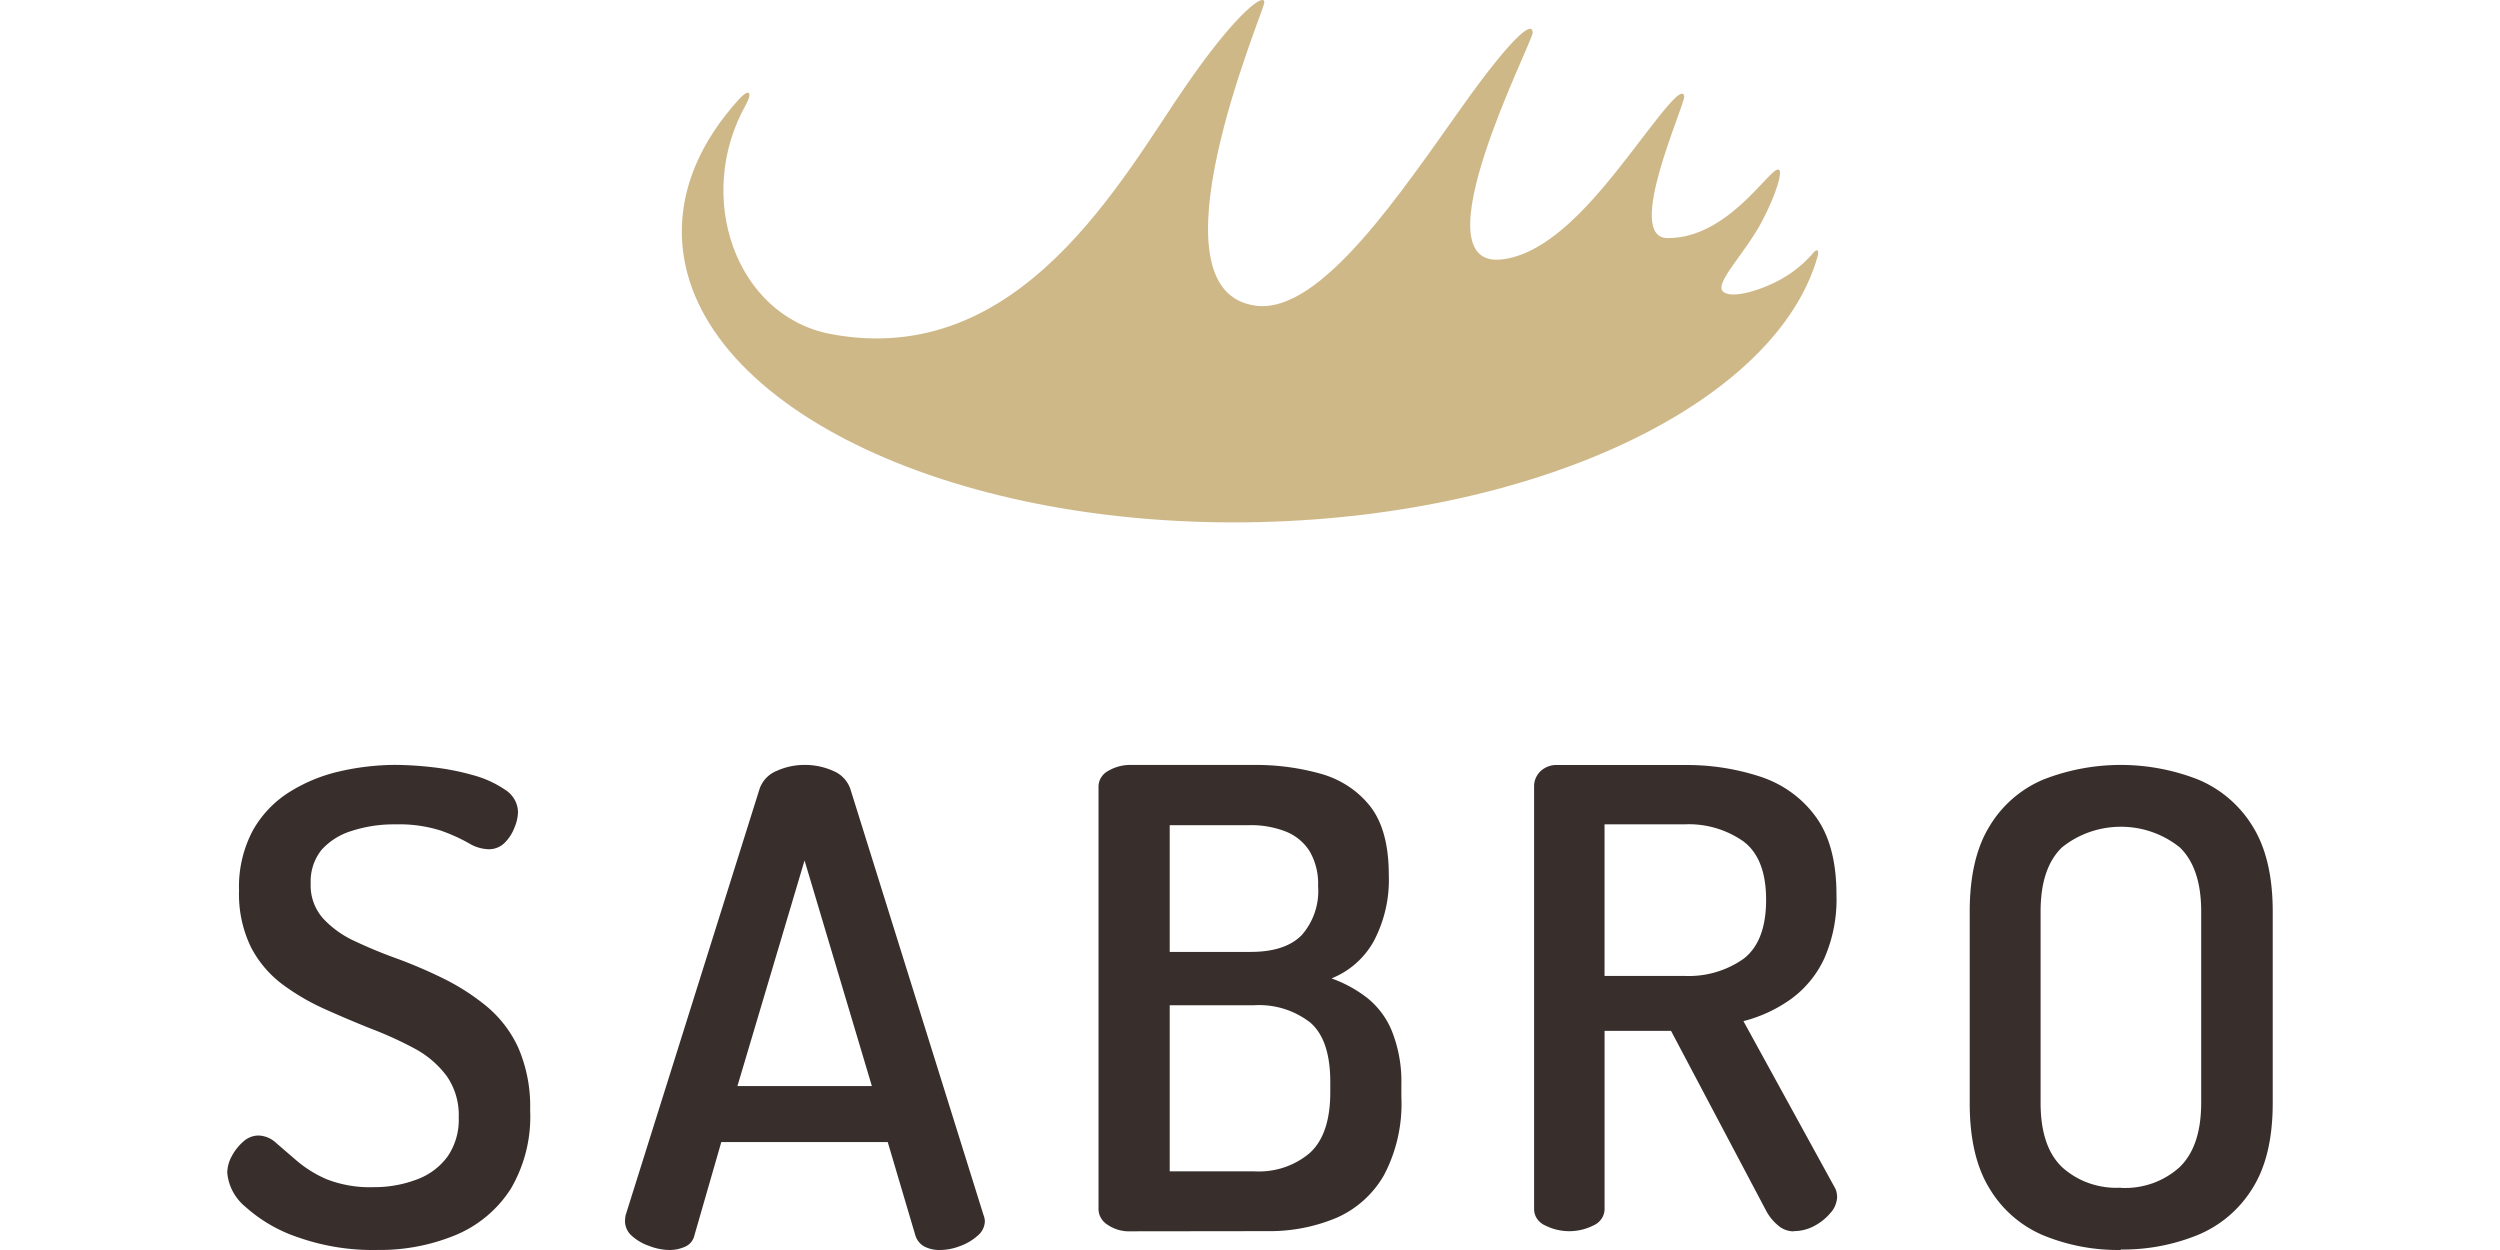 <?xml version="1.0"?>
<svg xmlns="http://www.w3.org/2000/svg" fill="none" viewBox="-8 0 88 44"><path fill="#382F2D" d="M5.246 43.999a7.89 7.89 0 0 1-2.736-.439 5.263 5.263 0 0 1-1.858-1.069 1.789 1.789 0 0 1-.451-.54A1.724 1.724 0 0 1 0 41.283a1.24 1.24 0 0 1 .153-.576 1.81 1.81 0 0 1 .404-.517.808.808 0 0 1 .535-.22.944.944 0 0 1 .633.267l.727.626a4.16 4.16 0 0 0 1.056.65 4.17 4.17 0 0 0 1.63.275 4.223 4.223 0 0 0 1.549-.276 2.332 2.332 0 0 0 1.069-.805 2.28 2.28 0 0 0 .391-1.37 2.402 2.402 0 0 0-.414-1.448 3.414 3.414 0 0 0-1.118-.969 12.98 12.98 0 0 0-1.526-.699 39.728 39.728 0 0 1-1.63-.69 7.895 7.895 0 0 1-1.522-.886 3.832 3.832 0 0 1-1.106-1.31 4.268 4.268 0 0 1-.417-1.991 4.212 4.212 0 0 1 .49-2.119 3.778 3.778 0 0 1 1.303-1.357 5.727 5.727 0 0 1 1.783-.724 8.913 8.913 0 0 1 1.927-.22c.436.004.871.031 1.304.082.48.053.955.145 1.418.276.409.108.795.283 1.141.517a.975.975 0 0 1 .328.338.93.93 0 0 1 .126.445 1.498 1.498 0 0 1-.121.54 1.517 1.517 0 0 1-.346.542.784.784 0 0 1-.58.229 1.421 1.421 0 0 1-.691-.216 6.348 6.348 0 0 0-.978-.44 4.885 4.885 0 0 0-1.607-.219 4.771 4.771 0 0 0-1.536.232 2.335 2.335 0 0 0-1.056.665 1.77 1.77 0 0 0-.382 1.184c-.02.44.129.87.418 1.21.308.337.684.611 1.105.806.493.233.998.443 1.513.627.556.205 1.1.438 1.63.699a7.885 7.885 0 0 1 1.522.978c.481.4.863.9 1.118 1.46.298.696.44 1.443.418 2.195a5.015 5.015 0 0 1-.682 2.774 4.237 4.237 0 0 1-1.926 1.62 6.983 6.983 0 0 1-2.798.53m12.702-5.768h4.733l-2.37-7.942-2.363 7.942ZM15.565 44a2.042 2.042 0 0 1-.711-.142 1.775 1.775 0 0 1-.617-.359.689.689 0 0 1-.237-.52c.002-.069.01-.138.023-.207l4.716-15.01a1.053 1.053 0 0 1 .604-.628 2.37 2.37 0 0 1 .974-.209c.347-.003.69.068 1.006.208a1.065 1.065 0 0 1 .607.63l4.691 15.01a.661.661 0 0 1 .046.207.678.678 0 0 1-.247.51 1.88 1.88 0 0 1-.617.368 1.99 1.99 0 0 1-.724.142 1.17 1.17 0 0 1-.532-.117.67.67 0 0 1-.325-.393l-.974-3.29H17.39l-.948 3.29a.564.564 0 0 1-.324.393 1.334 1.334 0 0 1-.556.117m17.612-2.769h2.97c.36.021.722-.026 1.062-.14.34-.115.653-.293.918-.524.468-.44.702-1.148.702-2.123v-.358c0-.987-.234-1.683-.702-2.09a2.93 2.93 0 0 0-1.98-.611h-2.97v5.846Zm0-7.724h2.85c.806 0 1.403-.195 1.791-.585a2.352 2.352 0 0 0 .582-1.731 2.274 2.274 0 0 0-.296-1.224 1.756 1.756 0 0 0-.842-.697 3.351 3.351 0 0 0-1.281-.224h-2.804v4.46ZM31.8 43.342a1.337 1.337 0 0 1-.807-.226.683.683 0 0 1-.233-.232.634.634 0 0 1-.092-.307V27.712a.61.61 0 0 1 .089-.34.662.662 0 0 1 .265-.244 1.52 1.52 0 0 1 .761-.202h4.322a8.477 8.477 0 0 1 2.371.306c.706.193 1.324.6 1.76 1.156.433.56.65 1.364.65 2.414a4.618 4.618 0 0 1-.533 2.334 2.961 2.961 0 0 1-1.483 1.304c.466.166.899.405 1.281.706.383.317.675.719.852 1.169a4.8 4.8 0 0 1 .325 1.875v.425a5.372 5.372 0 0 1-.614 2.754 3.578 3.578 0 0 1-1.685 1.505 6.078 6.078 0 0 1-2.42.462l-4.81.006Zm16.681-8.99h2.808a3.346 3.346 0 0 0 2.093-.609c.52-.406.783-1.093.785-2.06.002-.966-.26-1.652-.785-2.056a3.345 3.345 0 0 0-2.093-.61H48.48v5.335Zm6.66 8.991a.831.831 0 0 1-.548-.204 1.714 1.714 0 0 1-.41-.493l-3.362-6.359h-2.34v6.264a.613.613 0 0 1-.104.345.66.66 0 0 1-.284.237 1.883 1.883 0 0 1-1.708 0 .657.657 0 0 1-.283-.237.61.61 0 0 1-.102-.345V27.69a.711.711 0 0 1 .06-.304.743.743 0 0 1 .183-.255.818.818 0 0 1 .6-.202h4.446a8.28 8.28 0 0 1 2.689.414c.79.262 1.47.758 1.942 1.414.483.666.724 1.58.724 2.742a5.17 5.17 0 0 1-.432 2.245 3.67 3.67 0 0 1-1.17 1.423 5.02 5.02 0 0 1-1.673.777l3.205 5.84a.593.593 0 0 1 .07.171c.013.055.02.111.023.168a.89.89 0 0 1-.234.572 1.9 1.9 0 0 1-.574.46c-.218.118-.464.18-.715.18m11.51-1.522c.378.02.756-.035 1.112-.16a2.83 2.83 0 0 0 .957-.57c.504-.486.756-1.237.759-2.254v-6.743c0-1.016-.25-1.768-.749-2.254a3.301 3.301 0 0 0-2.078-.73c-.76 0-1.496.258-2.077.73-.501.485-.749 1.237-.749 2.254v6.737c0 1.017.248 1.769.749 2.254a2.8 2.8 0 0 0 .96.572 2.89 2.89 0 0 0 1.116.158v.006Zm0 2.186a6.91 6.91 0 0 1-2.717-.51 4.021 4.021 0 0 1-1.9-1.644c-.47-.756-.703-1.758-.703-3.007v-6.752c0-1.252.234-2.255.702-3.01a4.03 4.03 0 0 1 1.9-1.64 7.47 7.47 0 0 1 5.428 0 4.101 4.101 0 0 1 1.923 1.64c.476.759.713 1.762.713 3.01v6.737c0 1.252-.237 2.254-.713 3.006a4.092 4.092 0 0 1-1.93 1.644 6.967 6.967 0 0 1-2.71.51"/><path fill="#CEB888" d="M55.982 9.017c.063-.274-.05-.259-.201-.062-.284.32-.617.595-.986.814-.703.421-1.846.786-2.148.49-.303-.296.762-1.316 1.367-2.452.507-.958.787-1.872.567-1.84-.344.021-1.777 2.423-3.881 2.414-1.55 0 .63-4.714.583-4.991-.06-.393-.756.533-1.522 1.528-1.234 1.607-2.986 3.98-4.879 4.212-3.061.37 1.059-7.618 1.068-7.977 0-.484-.822.271-2.444 2.546-2.186 3.066-4.999 7.33-7.273 7.065-3.975-.461.217-10.266.268-10.66.05-.392-.926.272-2.697 2.827-2.286 3.291-5.858 10.12-12.599 8.82-3.304-.653-4.775-4.824-2.948-8.068.208-.365.17-.643-.261-.172-1.317 1.457-2.038 3.082-1.994 4.783.157 5.843 9.282 10.357 20.382 10.082 9.991-.246 18.178-4.29 19.598-9.359Z"/></svg>
